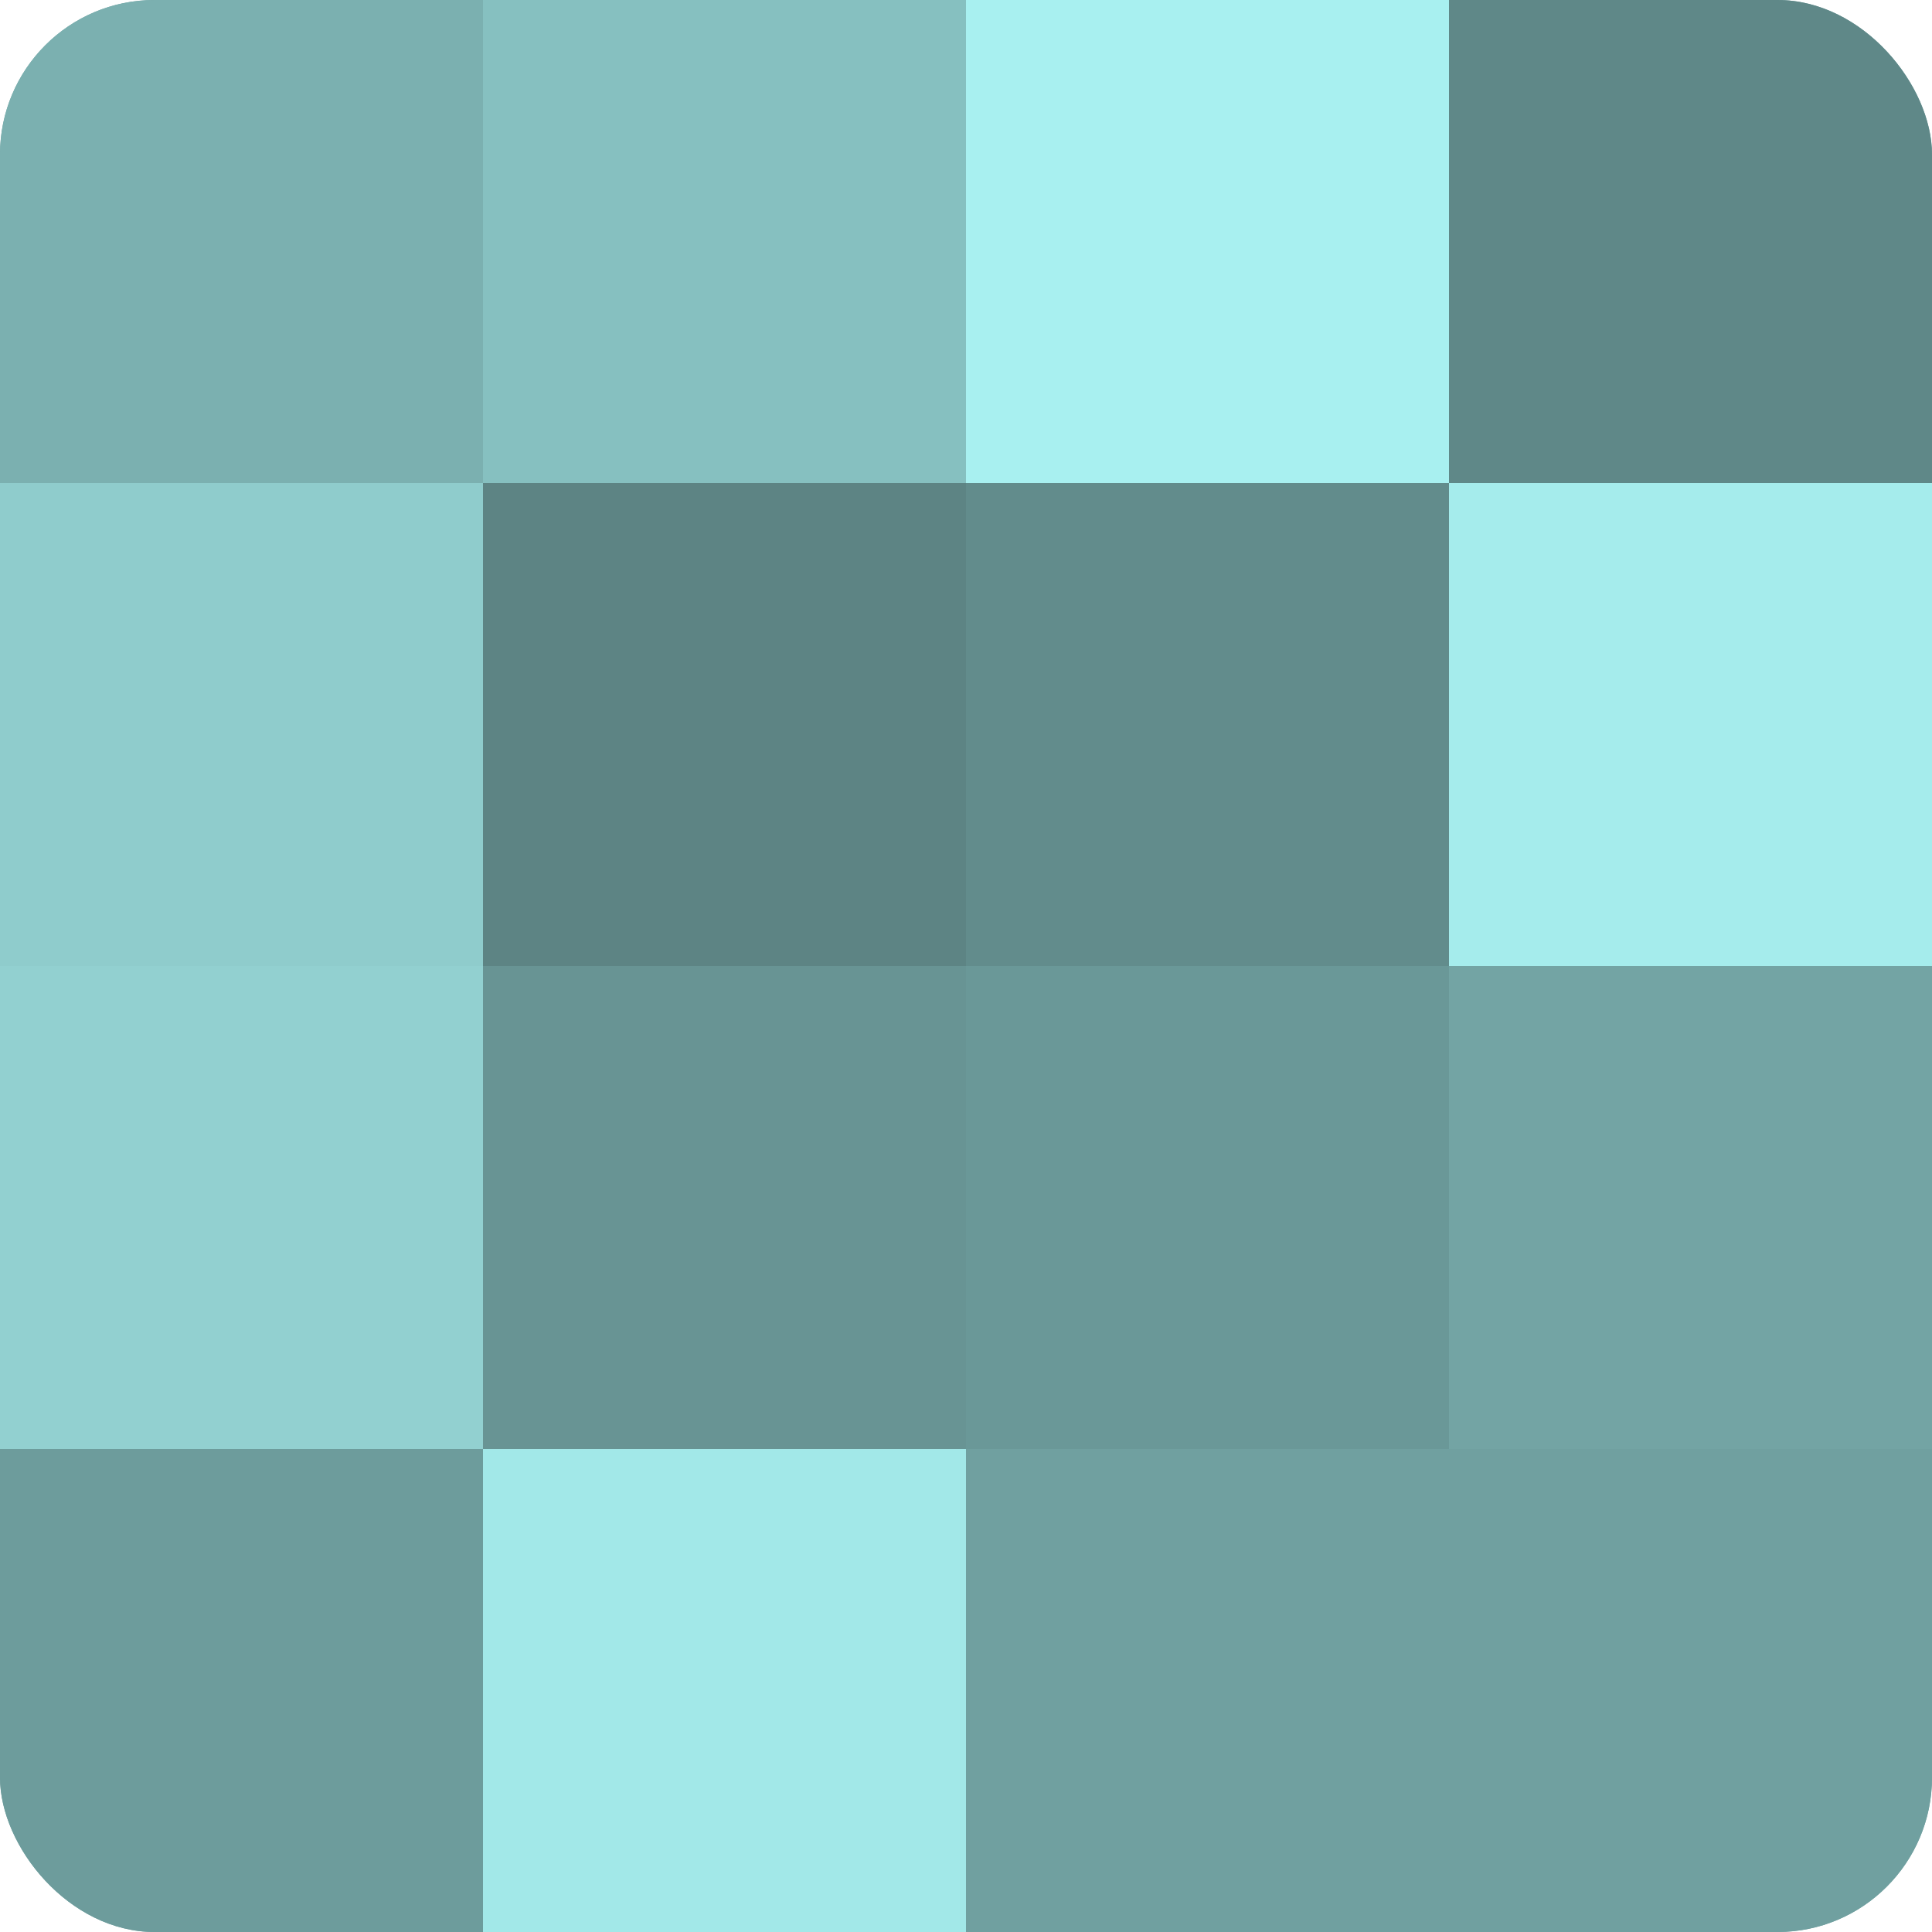 <?xml version="1.0" encoding="UTF-8"?>
<svg xmlns="http://www.w3.org/2000/svg" width="60" height="60" viewBox="0 0 100 100" preserveAspectRatio="xMidYMid meet"><defs><clipPath id="c" width="100" height="100"><rect width="100" height="100" rx="8" ry="8"/></clipPath></defs><g clip-path="url(#c)"><rect width="100" height="100" fill="#70a0a0"/><rect width="25" height="25" fill="#7bb0b0"/><rect y="25" width="25" height="25" fill="#8fcccc"/><rect y="50" width="25" height="25" fill="#92d0d0"/><rect y="75" width="25" height="25" fill="#6d9c9c"/><rect x="25" width="25" height="25" fill="#86c0c0"/><rect x="25" y="25" width="25" height="25" fill="#5d8484"/><rect x="25" y="50" width="25" height="25" fill="#689494"/><rect x="25" y="75" width="25" height="25" fill="#a2e8e8"/><rect x="50" width="25" height="25" fill="#a8f0f0"/><rect x="50" y="25" width="25" height="25" fill="#628c8c"/><rect x="50" y="50" width="25" height="25" fill="#6a9898"/><rect x="50" y="75" width="25" height="25" fill="#70a0a0"/><rect x="75" width="25" height="25" fill="#5f8888"/><rect x="75" y="25" width="25" height="25" fill="#a5ecec"/><rect x="75" y="50" width="25" height="25" fill="#73a4a4"/><rect x="75" y="75" width="25" height="25" fill="#70a0a0"/></g></svg>
